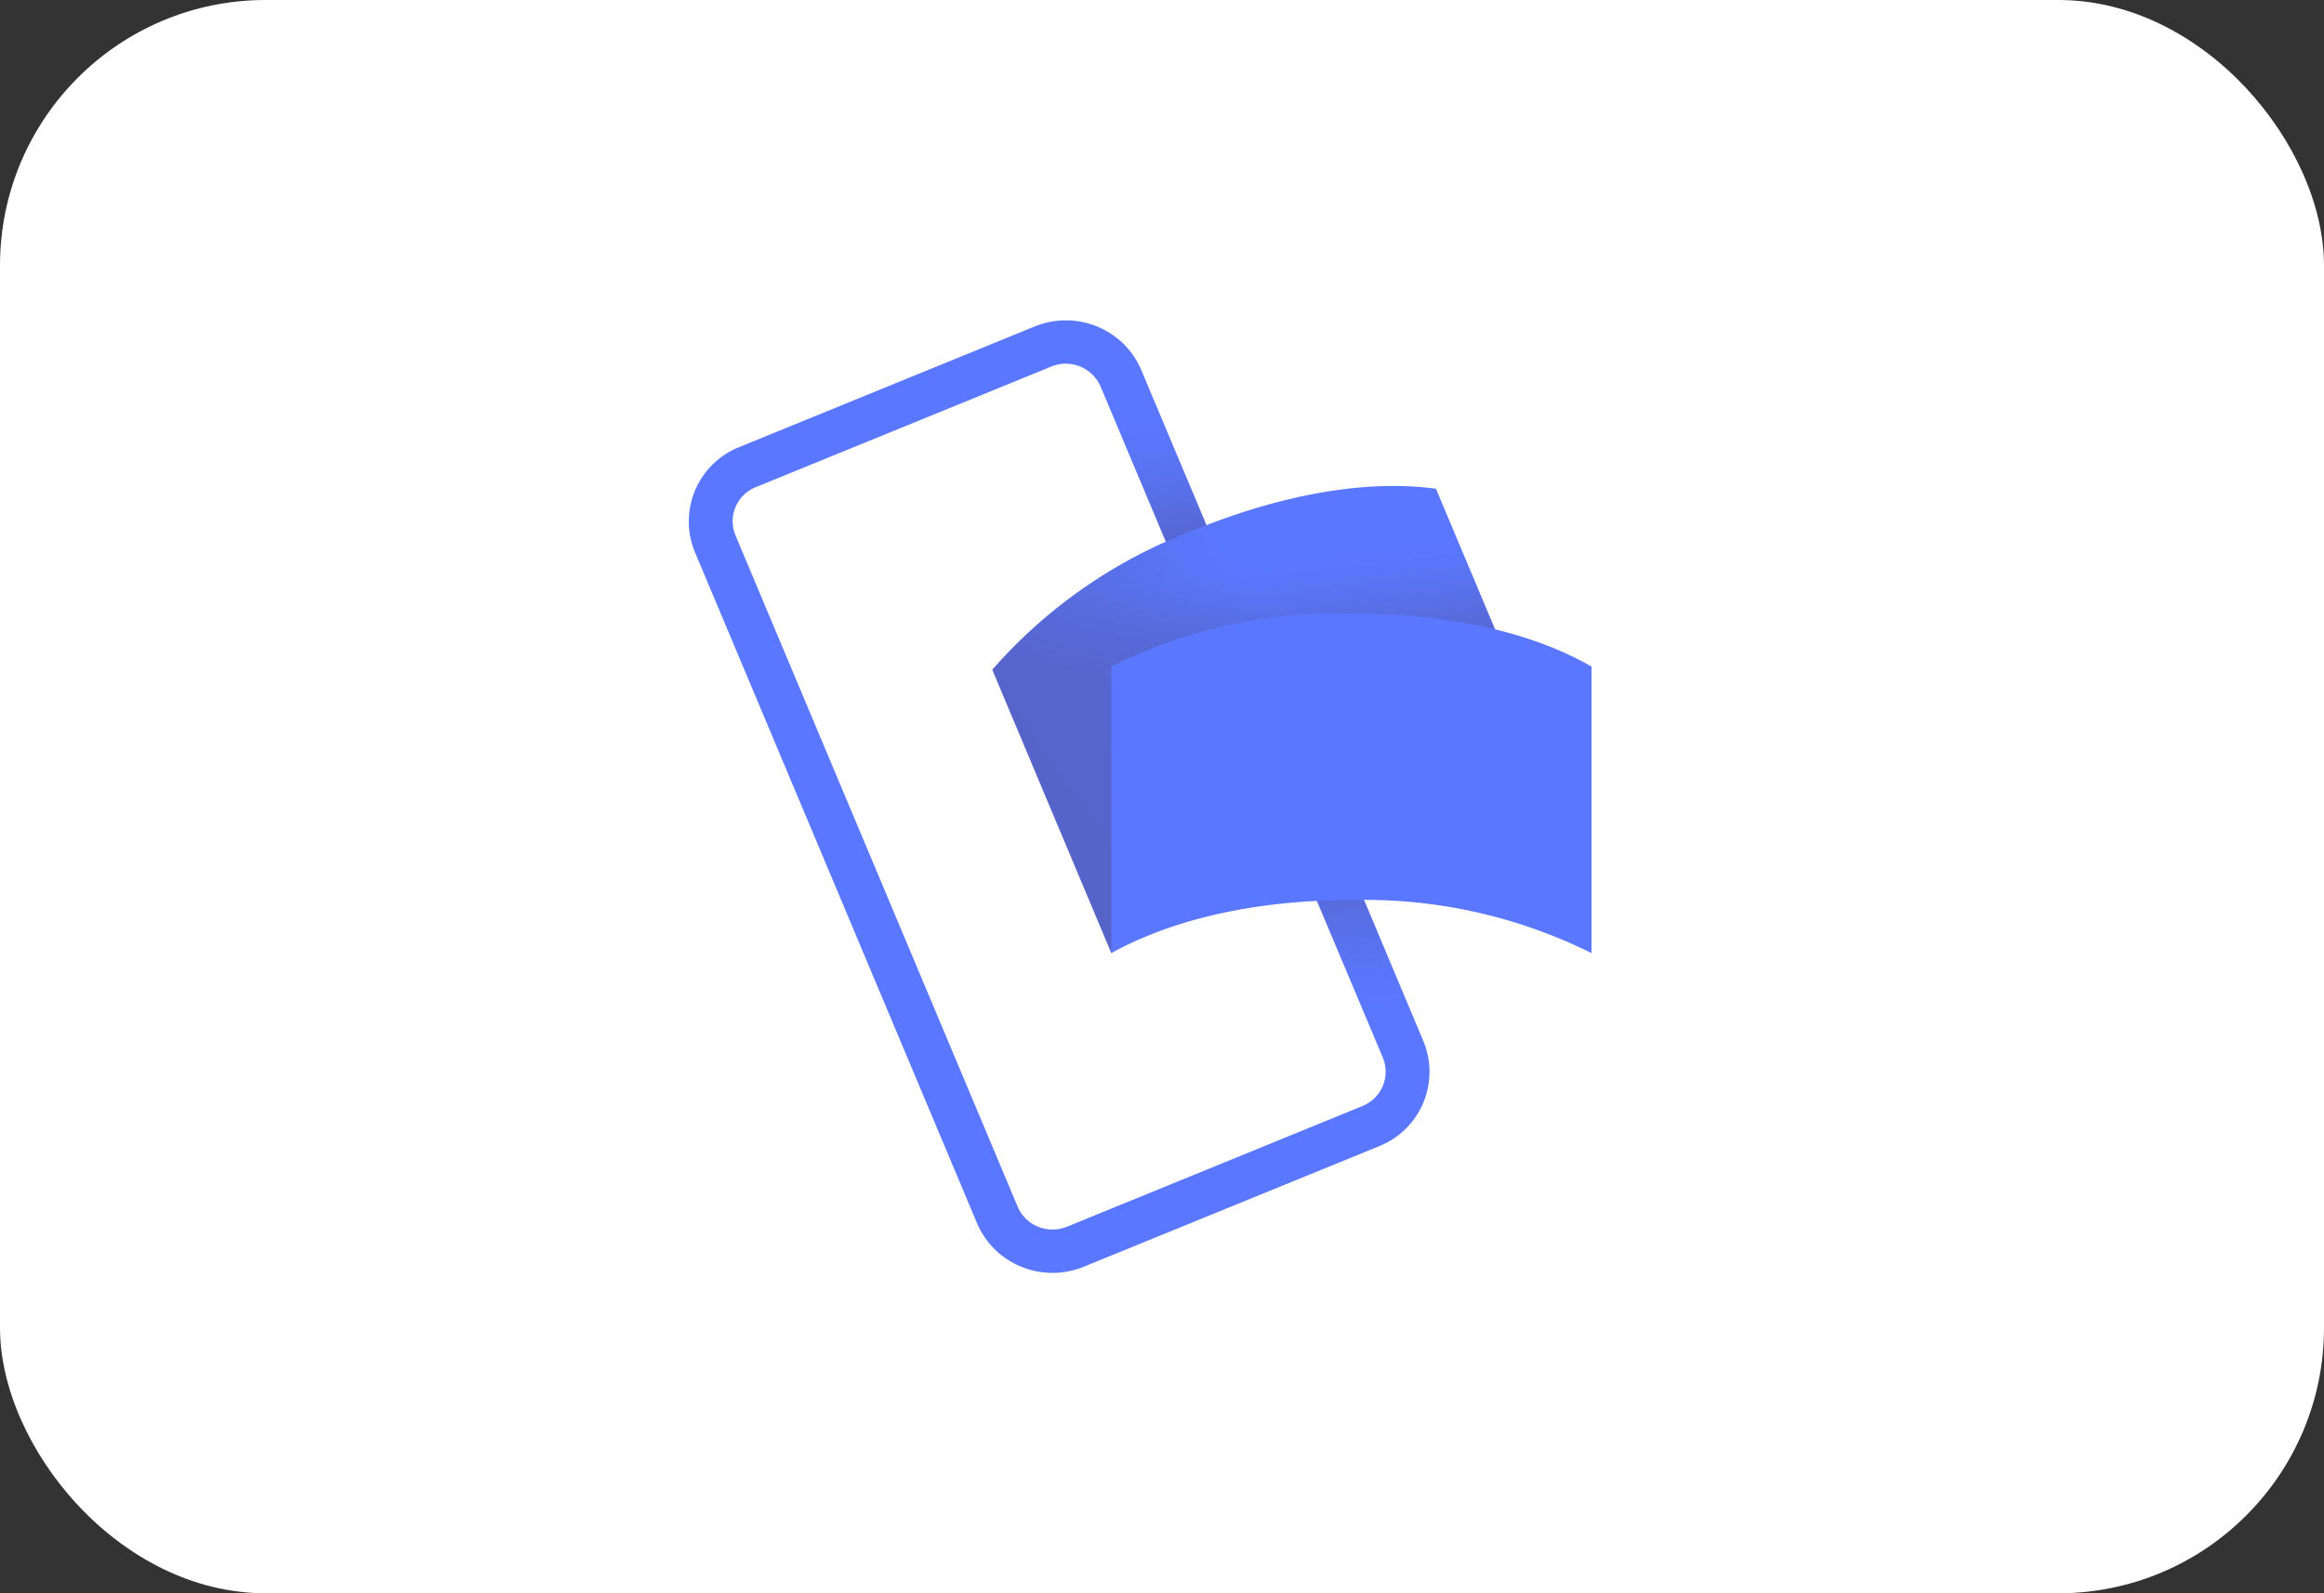 <svg xmlns="http://www.w3.org/2000/svg" width="35" height="24" fill="currentColor" viewBox="0 0 35 24">
  <rect x="0" y="0" width="35" height="24" fill="#333333" stroke="none"/>
  <g clip-path="url(#a)">
    <rect width="35" height="24" fill="#fff" rx="4"/>
    <path fill="#5A78FF" d="M15.852 19.174c-.498 0-.947-.296-1.138-.749L10.466 8.318a1.206 1.206 0 0 1 .666-1.583l4.45-1.817c.3-.123.64-.123.94 0 .302.123.541.36.666.656l4.248 10.108a1.206 1.206 0 0 1-.665 1.583l-4.45 1.817c-.148.06-.308.092-.469.092Zm.2-13.696a.573.573 0 0 0-.217.043l-4.45 1.816a.553.553 0 0 0-.307.731l4.248 10.108c.12.285.452.42.742.303l4.45-1.818a.564.564 0 0 0 .307-.302.552.552 0 0 0 0-.429L16.576 5.825a.569.569 0 0 0-.524-.346Z"/>
    <path fill="url(#b)" d="m17.469 6.241-.612.25 1.682 4.002.612-.25-1.682-4.002Z" opacity=".7" style="mix-blend-mode:multiply"/>
    <path fill="url(#c)" d="m20.542 15.26.612-.25-1.904-4.53-.612.25 1.904 4.53Z" opacity=".7" style="mix-blend-mode:multiply"/>
    <path fill="#5A78FF" d="M19.77 12.257c-1.273.52-2.336 1.236-3.032 2.1l-1.793-4.269a7.575 7.575 0 0 1 3.03-2.1c1.273-.52 2.559-.773 3.651-.626l1.794 4.27a7.67 7.67 0 0 0-3.65.625Z"/>
    <g opacity=".4" style="mix-blend-mode:multiply">
      <path fill="url(#d)" d="M19.77 12.257c-1.273.52-2.336 1.236-3.032 2.1l-1.793-4.269a7.575 7.575 0 0 1 3.03-2.1c1.273-.52 2.559-.773 3.651-.626l1.794 4.27a7.67 7.67 0 0 0-3.65.625Z" opacity=".9" style="mix-blend-mode:multiply"/>
      <path fill="url(#e)" d="M19.77 12.257c-1.273.52-2.336 1.236-3.032 2.1l-1.793-4.269a7.575 7.575 0 0 1 3.03-2.1c1.273-.52 2.559-.773 3.651-.626l1.794 4.27a7.67 7.67 0 0 0-3.65.625Z" opacity=".7" style="mix-blend-mode:multiply"/>
    </g>
    <path fill="#5A78FF" d="M20.354 13.558c-1.378 0-2.639.262-3.616.798v-4.317a7.667 7.667 0 0 1 3.616-.798c1.377 0 2.663.252 3.615.8v4.316a7.663 7.663 0 0 0-3.615-.799Z"/>
  </g>
  <defs>
    <linearGradient id="b" x1="18.433" x2="18.167" y1="9.411" y2="6.252" gradientUnits="userSpaceOnUse">
      <stop stop-color="#504678"/>
      <stop offset=".302" stop-color="#504678" stop-opacity=".616"/>
      <stop offset=".608" stop-color="#504678" stop-opacity=".283"/>
      <stop offset=".852" stop-color="#504678" stop-opacity=".076"/>
      <stop offset="1" stop-color="#504678" stop-opacity="0"/>
    </linearGradient>
    <linearGradient id="c" x1="19.408" x2="19.576" y1="11.689" y2="15.227" gradientUnits="userSpaceOnUse">
      <stop stop-color="#504678"/>
      <stop offset=".302" stop-color="#504678" stop-opacity=".616"/>
      <stop offset=".608" stop-color="#504678" stop-opacity=".283"/>
      <stop offset=".852" stop-color="#504678" stop-opacity=".076"/>
      <stop offset="1" stop-color="#504678" stop-opacity="0"/>
    </linearGradient>
    <linearGradient id="d" x1="16.106" x2="19.436" y1="11.989" y2="9.686" gradientUnits="userSpaceOnUse">
      <stop stop-color="#504678"/>
      <stop offset=".179" stop-color="#504678" stop-opacity=".872"/>
      <stop offset=".526" stop-color="#504678" stop-opacity=".536"/>
      <stop offset="1" stop-color="#504678" stop-opacity="0"/>
    </linearGradient>
    <linearGradient id="e" x1="18.99" x2="18.845" y1="9.782" y2="8.606" gradientUnits="userSpaceOnUse">
      <stop stop-color="#504678"/>
      <stop offset=".643" stop-color="#504678" stop-opacity=".332"/>
      <stop offset="1" stop-color="#504678" stop-opacity="0"/>
    </linearGradient>
    <clipPath id="a">
      <rect width="35" height="24" fill="#fff" rx="4"/>
    </clipPath>
  </defs>
</svg>

